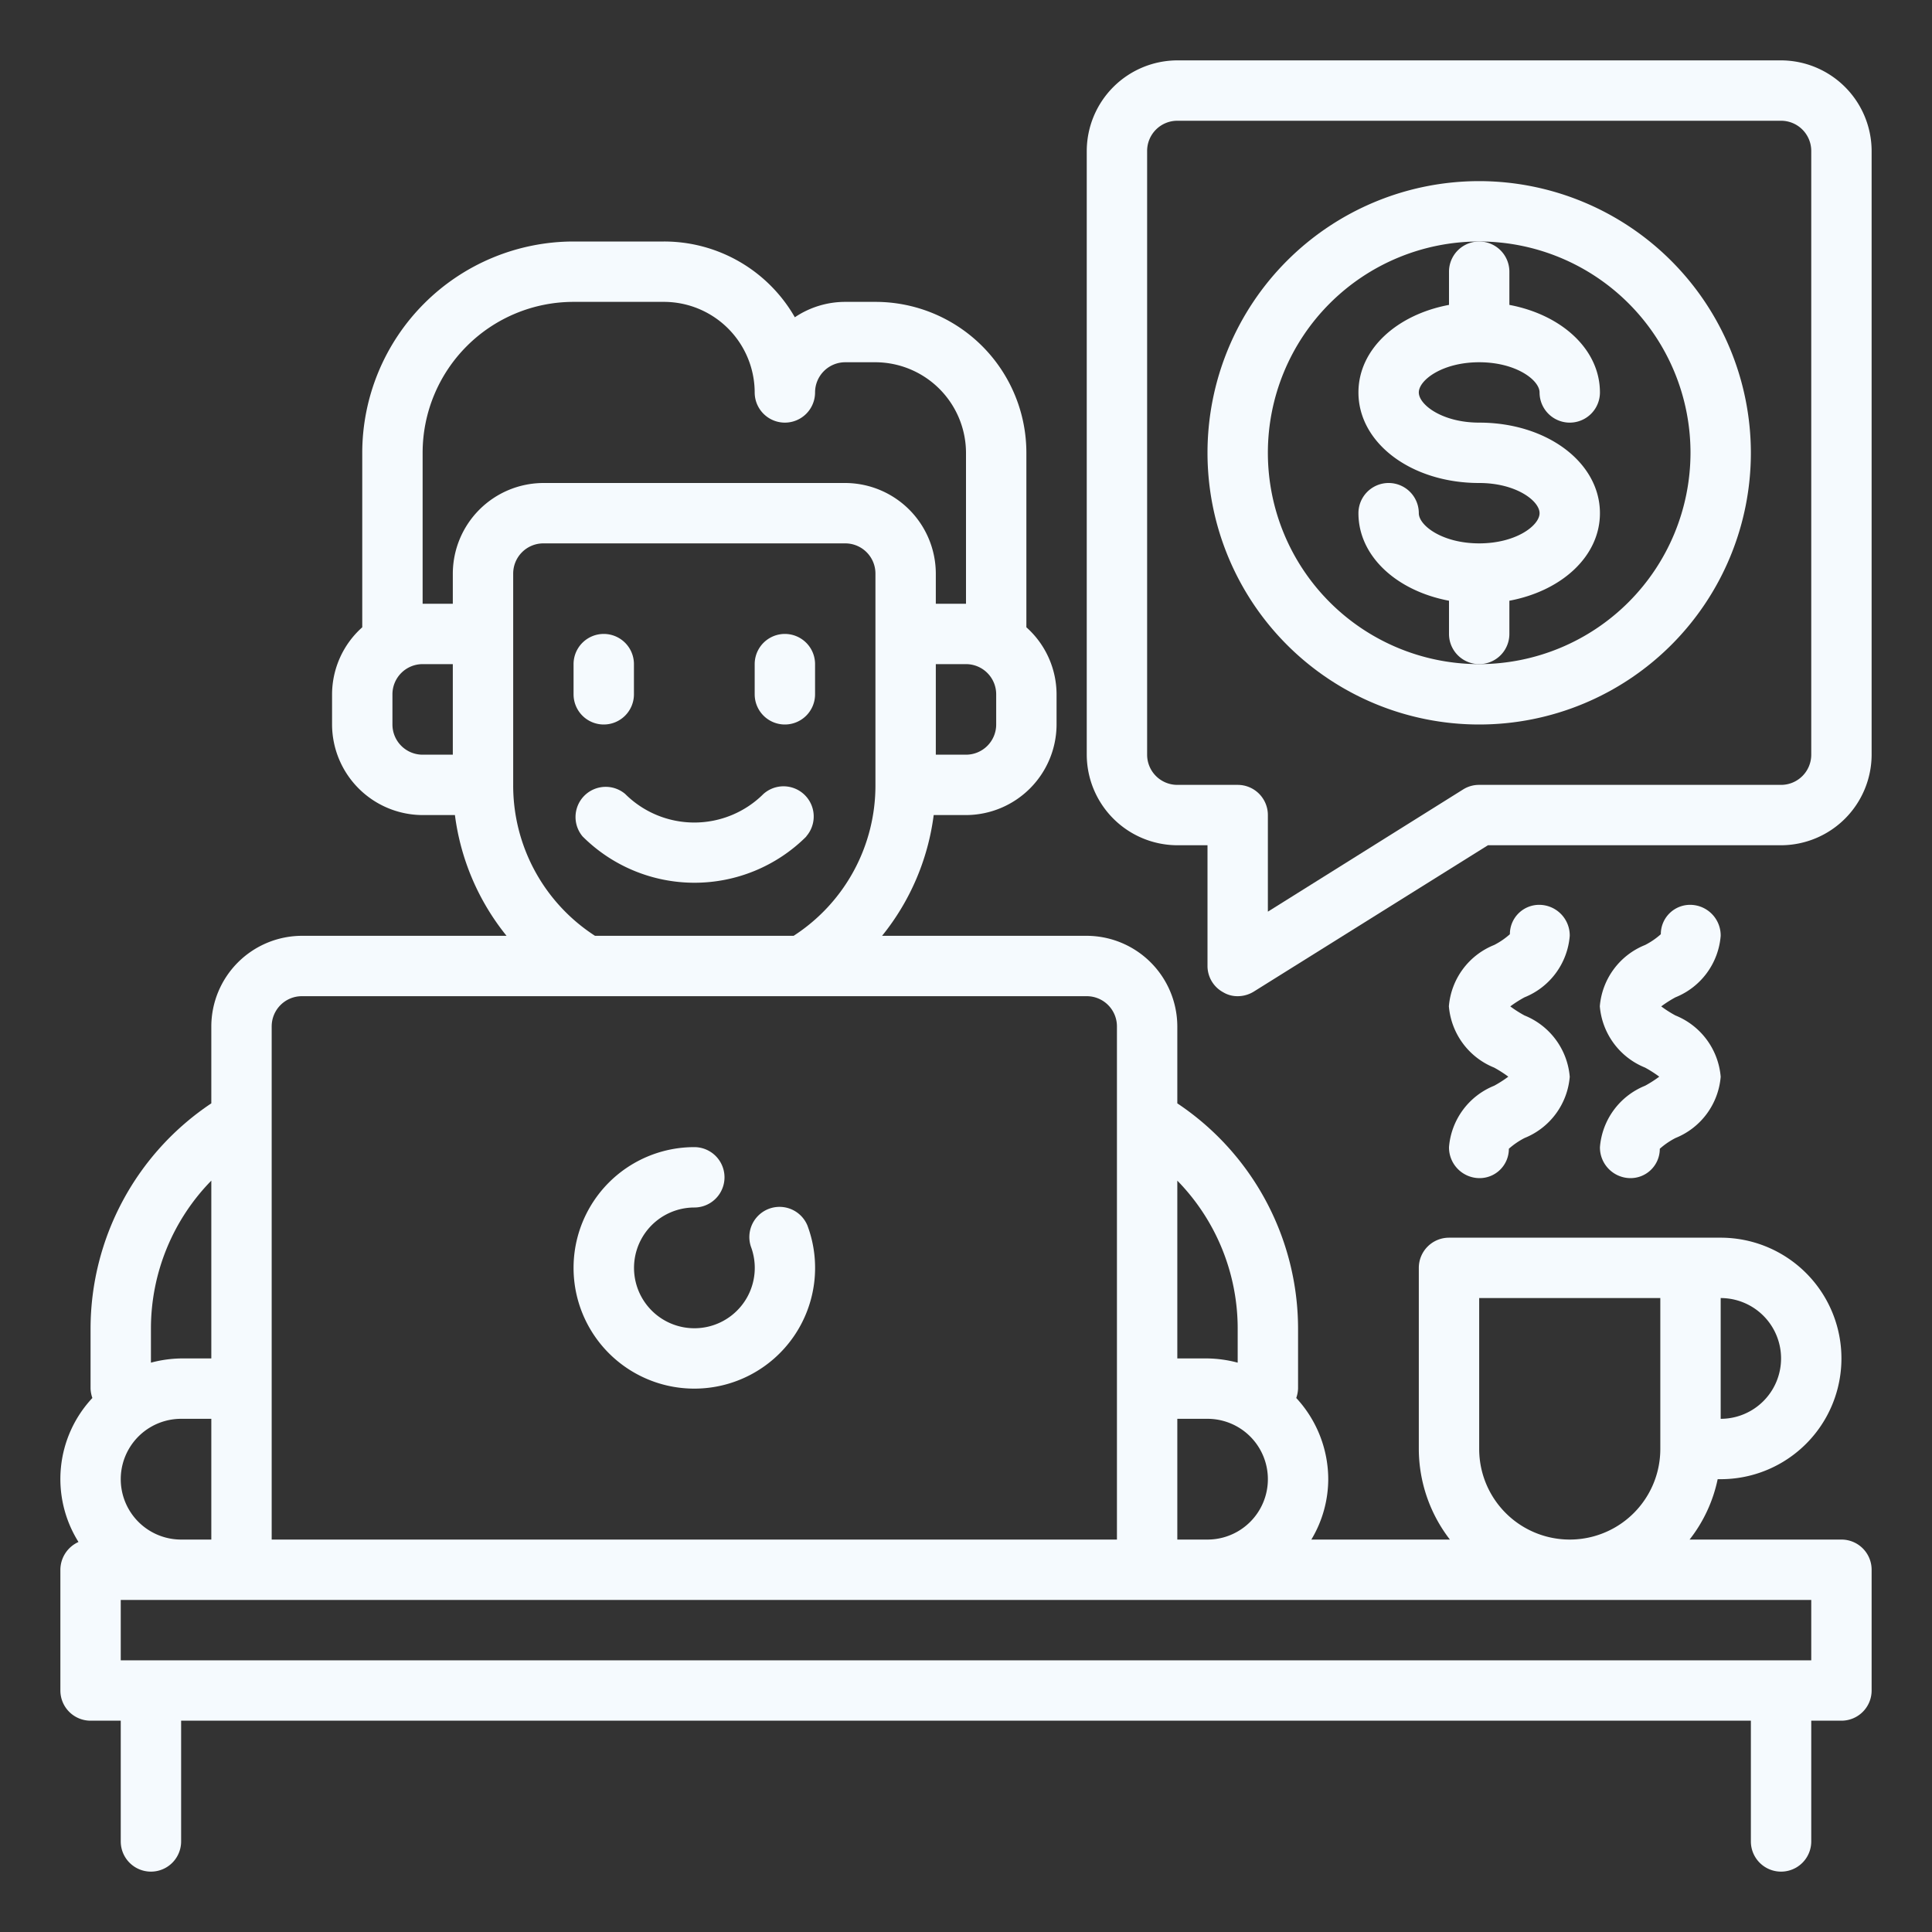 <svg xmlns="http://www.w3.org/2000/svg" xmlns:xlink="http://www.w3.org/1999/xlink" xmlns:svgjs="http://svgjs.dev/svgjs" viewBox="0 0 64 64" width="300" height="300"><rect x="0" y="0" width="64" height="64" fill="#333333" stroke="none"/><g transform="matrix(1,0,0,1,0,0)"><g id="money-currency-financial-finance-worker"><path d="M49,6a9,9,0,1,0,9,9A9.011,9.011,0,0,0,49,6Zm0,16a7,7,0,1,1,7-7A7.008,7.008,0,0,1,49,22Z" fill="#f5fafe" fill-opacity="1" data-original-color="#000000ff" stroke="none" stroke-opacity="1"></path><path d="M50,21V19.9c1.741-.327,3-1.477,3-2.9,0-1.682-1.757-3-4-3-1.221,0-2-.592-2-1s.779-1,2-1,2,.592,2,1a1,1,0,0,0,2,0c0-1.421-1.259-2.571-3-2.9V9a1,1,0,0,0-2,0v1.1c-1.741.327-3,1.477-3,2.9,0,1.682,1.757,3,4,3,1.221,0,2,.592,2,1s-.779,1-2,1-2-.592-2-1a1,1,0,0,0-2,0c0,1.421,1.259,2.571,3,2.9V21a1,1,0,0,0,2,0Z" fill="#f5fafe" fill-opacity="1" data-original-color="#000000ff" stroke="none" stroke-opacity="1"></path><path d="M20,24a1,1,0,0,0,1-1V22a1,1,0,0,0-2,0v1A1,1,0,0,0,20,24Z" fill="#f5fafe" fill-opacity="1" data-original-color="#000000ff" stroke="none" stroke-opacity="1"></path><path d="M26,24a1,1,0,0,0,1-1V22a1,1,0,0,0-2,0v1A1,1,0,0,0,26,24Z" fill="#f5fafe" fill-opacity="1" data-original-color="#000000ff" stroke="none" stroke-opacity="1"></path><path d="M26.707,27.707A1,1,0,0,0,25.291,26.3a3.244,3.244,0,0,1-4.582,0l0,0A1,1,0,0,0,19.3,27.709a5.246,5.246,0,0,0,7.412,0Z" fill="#f5fafe" fill-opacity="1" data-original-color="#000000ff" stroke="none" stroke-opacity="1"></path><path d="M61,51H55.97a4.84,4.84,0,0,0,.93-2H57a4,4,0,0,0,0-8H48a1,1,0,0,0-1,1v6a4.924,4.924,0,0,0,1.03,3H43.44A3.906,3.906,0,0,0,44,49a3.975,3.975,0,0,0-1.06-2.69A1.066,1.066,0,0,0,43,46V44a8.982,8.982,0,0,0-4-7.45V34a3.009,3.009,0,0,0-3-3H29.22a7.975,7.975,0,0,0,1.71-4H32a3.009,3.009,0,0,0,3-3V23a2.986,2.986,0,0,0-1-2.22V15a5,5,0,0,0-5-5H28a2.994,2.994,0,0,0-1.67.51A4.989,4.989,0,0,0,22,8H19a7.008,7.008,0,0,0-7,7v5.78A2.986,2.986,0,0,0,11,23v1a3.009,3.009,0,0,0,3,3h1.07a7.975,7.975,0,0,0,1.71,4H10a3.009,3.009,0,0,0-3,3v2.55A8.982,8.982,0,0,0,3,44v2a1.066,1.066,0,0,0,.06.31,3.927,3.927,0,0,0-.46,4.77A1.016,1.016,0,0,0,2,52v4a1,1,0,0,0,1,1H4v4a1,1,0,0,0,2,0V57H58v4a1,1,0,0,0,2,0V57h1a1,1,0,0,0,1-1V52A1,1,0,0,0,61,51Zm-4-8a2,2,0,0,1,0,4Zm-8,0h6v5a3,3,0,0,1-6,0ZM39,39.11A7.009,7.009,0,0,1,41,44v1.14A4.091,4.091,0,0,0,40,45H39ZM39,47h1a2,2,0,0,1,0,4H39ZM33,23v1a1,1,0,0,1-1,1H31V22h1A1,1,0,0,1,33,23ZM15,25H14a1,1,0,0,1-1-1V23a1,1,0,0,1,1-1h1Zm0-6v1H14V15a5,5,0,0,1,5-5h3a3.009,3.009,0,0,1,3,3,1,1,0,0,0,2,0,1,1,0,0,1,1-1h1a3.009,3.009,0,0,1,3,3v5H31V19a3.009,3.009,0,0,0-3-3H18A3.009,3.009,0,0,0,15,19Zm14,0v7a5.927,5.927,0,0,1-2.71,5H19.71A5.927,5.927,0,0,1,17,26V19a1,1,0,0,1,1-1H28A1,1,0,0,1,29,19ZM9,34a1,1,0,0,1,1-1H36a1,1,0,0,1,1,1V51H9ZM5,44a7.009,7.009,0,0,1,2-4.89V45H6a4.091,4.091,0,0,0-1,.14Zm1,3H7v4H6a2,2,0,0,1,0-4Zm54,8H4V53H60Z" fill="#f5fafe" fill-opacity="1" data-original-color="#000000ff" stroke="none" stroke-opacity="1"></path><path d="M23,46a4,4,0,0,0,3.746-5.406,1,1,0,0,0-1.872.7A2,2,0,1,1,23,40a1,1,0,0,0,0-2,4,4,0,0,0,0,8Z" fill="#f5fafe" fill-opacity="1" data-original-color="#000000ff" stroke="none" stroke-opacity="1"></path><path d="M59,2H39a3.009,3.009,0,0,0-3,3V25a3.009,3.009,0,0,0,3,3h1v4a.99.99,0,0,0,.52.87A.912.912,0,0,0,41,33a1.014,1.014,0,0,0,.53-.15L49.29,28H59a3.009,3.009,0,0,0,3-3V5A3.009,3.009,0,0,0,59,2Zm1,23a1,1,0,0,1-1,1H49a.988.988,0,0,0-.53.15L42,30.2V27a1,1,0,0,0-1-1H39a1,1,0,0,1-1-1V5a1,1,0,0,1,1-1H59a1,1,0,0,1,1,1Z" fill="#f5fafe" fill-opacity="1" data-original-color="#000000ff" stroke="none" stroke-opacity="1"></path><path d="M48,38a1.016,1.016,0,0,0,.991,1.027.97.97,0,0,0,.992-.973,2.517,2.517,0,0,1,.52-.356A2.4,2.4,0,0,0,52,35.669a2.407,2.407,0,0,0-1.5-2.031,3.932,3.932,0,0,1-.47-.3,3.974,3.974,0,0,1,.47-.3A2.4,2.4,0,0,0,52,31a1.015,1.015,0,0,0-.992-1.026.97.97,0,0,0-.991.973,2.461,2.461,0,0,1-.521.357,2.4,2.4,0,0,0-1.5,2.03,2.407,2.407,0,0,0,1.5,2.032,4.04,4.04,0,0,1,.469.3,3.981,3.981,0,0,1-.468.3A2.4,2.4,0,0,0,48,38Z" fill="#f5fafe" fill-opacity="1" data-original-color="#000000ff" stroke="none" stroke-opacity="1"></path><path d="M53,38a1.016,1.016,0,0,0,.991,1.027.97.97,0,0,0,.992-.973,2.517,2.517,0,0,1,.52-.356A2.4,2.4,0,0,0,57,35.669a2.407,2.407,0,0,0-1.5-2.031,3.932,3.932,0,0,1-.47-.3,3.974,3.974,0,0,1,.47-.3A2.4,2.4,0,0,0,57,31a1.015,1.015,0,0,0-.992-1.026.97.97,0,0,0-.991.973,2.461,2.461,0,0,1-.521.357,2.4,2.4,0,0,0-1.5,2.03,2.407,2.407,0,0,0,1.5,2.032,4.04,4.04,0,0,1,.469.3,3.981,3.981,0,0,1-.468.3A2.4,2.4,0,0,0,53,38Z" fill="#f5fafe" fill-opacity="1" data-original-color="#000000ff" stroke="none" stroke-opacity="1"></path></g></g></svg>